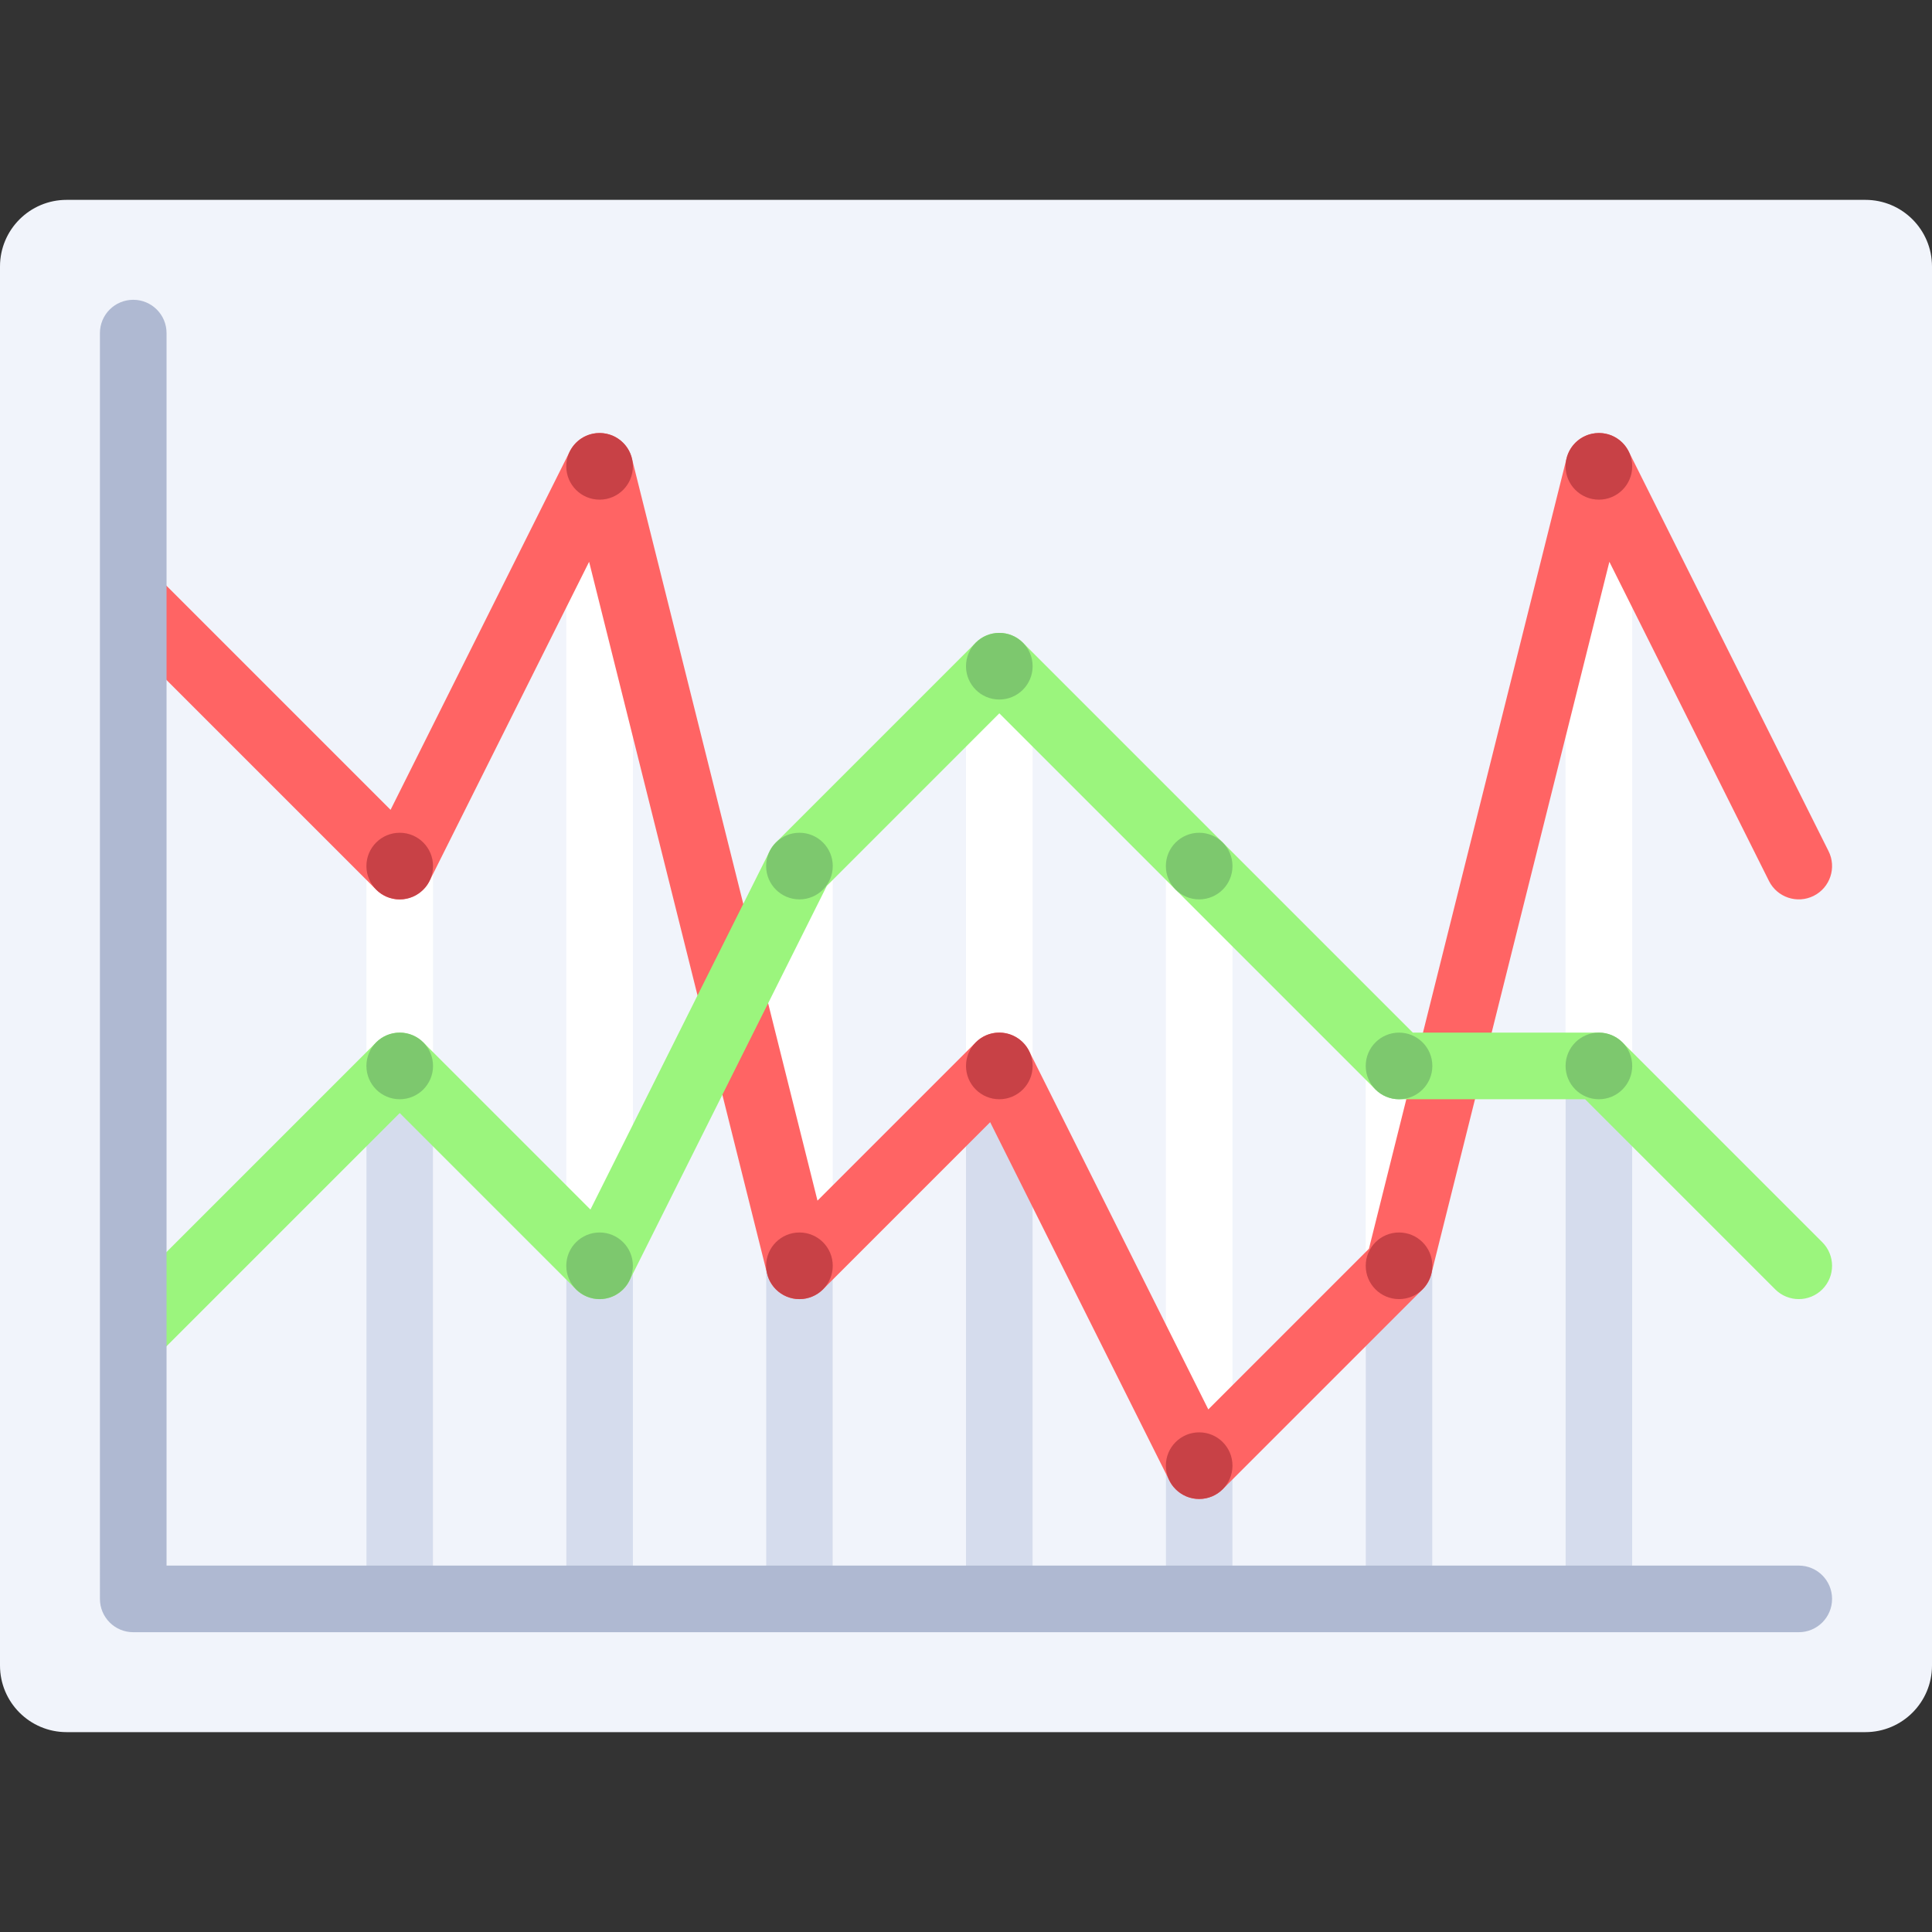 <?xml version="1.0" encoding="iso-8859-1"?>
<!-- Uploaded to: SVG Repo, www.svgrepo.com, Generator: SVG Repo Mixer Tools -->
<svg version="1.1" id="Layer_1" xmlns="http://www.w3.org/2000/svg" xmlns:xlink="http://www.w3.org/1999/xlink" 
	 viewBox="0 0 512 512" xml:space="preserve">
<rect x="0" y="0" width="512" height="512" fill="#333333" stroke="none"/>
<path style="fill:#F1F4FB;" d="M494.345,459.034H17.655C7.904,459.034,0,451.13,0,441.379V70.621
	c0-9.751,7.904-17.655,17.655-17.655h476.69c9.751,0,17.655,7.904,17.655,17.655v370.759
	C512,451.13,504.096,459.034,494.345,459.034z"/>
<rect x="97.103" y="229.517" style="fill:#FFFFFF;" width="17.655" height="194.207"/>
<rect x="97.103" y="291.31" style="fill:#D5DCED;" width="17.655" height="132.414"/>
<rect x="150.069" y="132.414" style="fill:#FFFFFF;" width="17.655" height="291.31"/>
<rect x="150.069" y="335.448" style="fill:#D5DCED;" width="17.655" height="88.276"/>
<rect x="203.034" y="229.517" style="fill:#FFFFFF;" width="17.655" height="194.207"/>
<rect x="203.034" y="335.448" style="fill:#D5DCED;" width="17.655" height="88.276"/>
<rect x="256" y="185.379" style="fill:#FFFFFF;" width="17.655" height="238.345"/>
<rect x="256" y="291.31" style="fill:#D5DCED;" width="17.655" height="132.414"/>
<rect x="361.931" y="282.483" style="fill:#FFFFFF;" width="17.655" height="141.241"/>
<rect x="361.931" y="335.448" style="fill:#D5DCED;" width="17.655" height="88.276"/>
<rect x="414.897" y="132.414" style="fill:#FFFFFF;" width="17.655" height="291.31"/>
<rect x="414.897" y="282.483" style="fill:#D5DCED;" width="17.655" height="141.241"/>
<rect x="308.966" y="229.517" style="fill:#FFFFFF;" width="17.655" height="194.207"/>
<rect x="308.966" y="379.586" style="fill:#D5DCED;" width="17.655" height="44.138"/>
<path style="fill:#FF6464;" d="M484.586,225.569L431.62,119.638c-1.655-3.302-5.121-5.241-8.862-4.828
	c-3.672,0.405-6.698,3.052-7.595,6.638l-52.38,209.483l-42.569,42.578l-47.491-94.974c-1.267-2.535-3.681-4.31-6.483-4.767
	c-2.854-0.474-5.664,0.466-7.656,2.474l-41.94,41.94l-49.19-196.733c-0.897-3.586-3.923-6.232-7.595-6.638
	c-3.742-0.405-7.207,1.526-8.862,4.828l-47.491,94.974l-61.956-61.956L29.068,165.14l70.621,70.621
	c2.001,2.008,4.819,2.957,7.656,2.474c2.802-0.457,5.216-2.232,6.483-4.767l42.293-84.586l47.181,188.707
	c0.767,3.086,3.138,5.517,6.207,6.37c3.052,0.853,6.336-0.018,8.595-2.268l44.301-44.301l47.491,94.974
	c1.267,2.535,3.681,4.31,6.483,4.767c0.474,0.077,0.948,0.113,1.414,0.113c2.319,0,4.577-0.914,6.241-2.586l52.966-52.966
	c1.129-1.129,1.931-2.552,2.319-4.104l47.181-188.707l42.293,84.586c2.189,4.362,7.482,6.121,11.844,3.948
	C485,235.233,486.767,229.931,484.586,225.569z"/>
<path style="fill:#9BF57D;" d="M482.931,329.207l-52.966-52.966c-1.655-1.655-3.896-2.586-6.241-2.586h-49.311L271.069,170.311
	c-3.448-3.448-9.035-3.448-12.483,0l-52.966,52.966c-0.672,0.672-1.233,1.449-1.655,2.293l-47.491,94.974l-44.301-44.301
	c-3.448-3.448-9.035-3.448-12.483,0l-70.621,70.621l12.483,12.483l64.38-64.38l46.724,46.724c2.001,2.008,4.836,2.94,7.656,2.474
	c2.802-0.457,5.216-2.232,6.483-4.767l52.328-104.647l45.706-45.716l99.69,99.69c1.655,1.655,3.896,2.586,6.241,2.586h49.311
	l50.379,50.379c3.448,3.448,9.035,3.448,12.483,0C486.38,338.242,486.379,332.655,482.931,329.207z"/>
<path style="fill:#AFB9D2;" d="M476.69,432.552H35.31c-4.879,0-8.828-3.948-8.828-8.828V88.276c0-4.879,3.948-8.828,8.828-8.828
	s8.828,3.948,8.828,8.828v326.621H476.69c4.879,0,8.828,3.948,8.828,8.828C485.517,428.604,481.569,432.552,476.69,432.552z"/>
<g>
	<circle style="fill:#7DC86E;" cx="105.931" cy="282.483" r="8.828"/>
	<circle style="fill:#7DC86E;" cx="264.828" cy="176.552" r="8.828"/>
	<circle style="fill:#7DC86E;" cx="158.897" cy="335.448" r="8.828"/>
	<circle style="fill:#7DC86E;" cx="211.862" cy="229.517" r="8.828"/>
</g>
<g>
	<circle style="fill:#C84146;" cx="105.931" cy="229.517" r="8.828"/>
	<circle style="fill:#C84146;" cx="317.793" cy="388.414" r="8.828"/>
	<circle style="fill:#C84146;" cx="211.862" cy="335.448" r="8.828"/>
	<circle style="fill:#C84146;" cx="158.897" cy="123.586" r="8.828"/>
	<circle style="fill:#C84146;" cx="264.828" cy="282.483" r="8.828"/>
	<circle style="fill:#C84146;" cx="423.724" cy="123.586" r="8.828"/>
	<circle style="fill:#C84146;" cx="370.759" cy="335.448" r="8.828"/>
</g>
<g>
	<circle style="fill:#7DC86E;" cx="370.759" cy="282.483" r="8.828"/>
	<circle style="fill:#7DC86E;" cx="317.793" cy="229.517" r="8.828"/>
	<circle style="fill:#7DC86E;" cx="423.724" cy="282.483" r="8.828"/>
</g>
</svg>